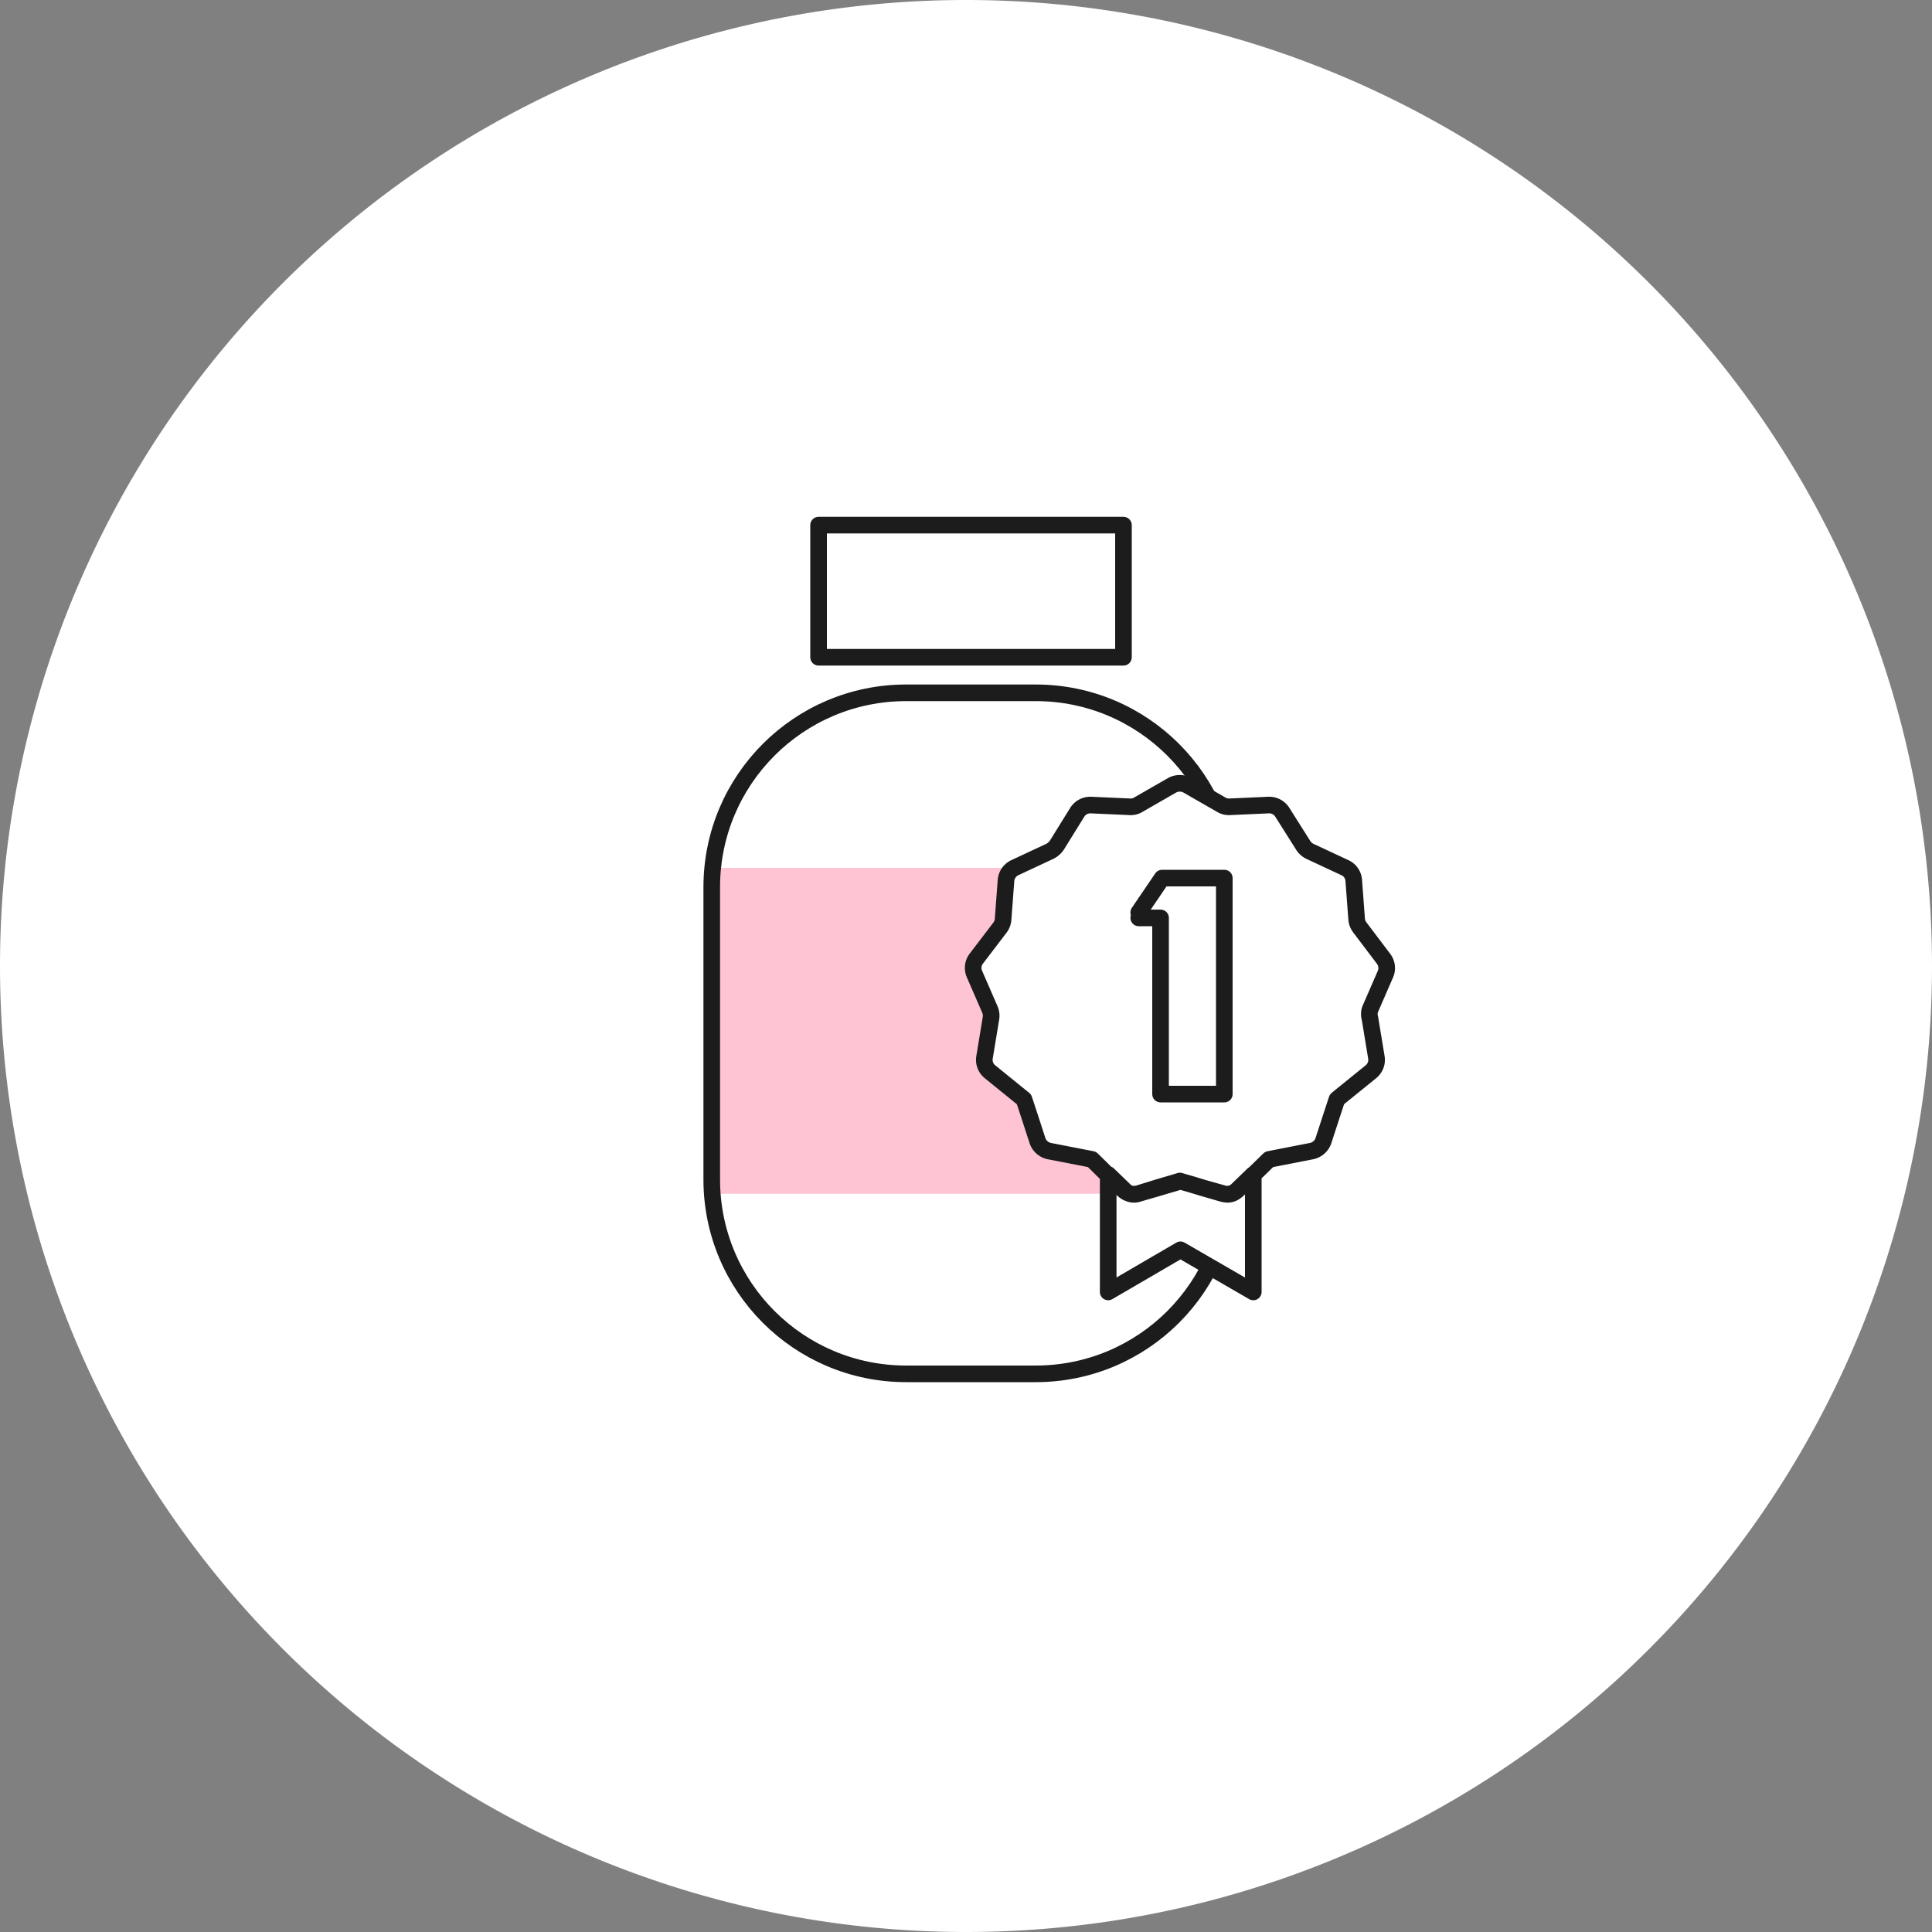 <svg fill="none" xmlns="http://www.w3.org/2000/svg" viewBox="0 0 100 100">
  <rect x="0" y="0" width="100" height="100" fill="#808080" stroke="none"/>
  <g>
    <path d="M50 100A50 50 0 1 0 50 0a50 50 0 0 0 0 100Z" fill="#fff"/>
    <path d="M58.15 27.18H42.37v6.84h15.78v-6.84Z" fill="#fff" stroke="#1C1C1C" stroke-width=".86" stroke-linecap="round" stroke-linejoin="round"/>
    <path d="M63.37 44.92H36.84v16.87h27.12" fill="#FFC4D4"/>
    <path d="M53.61 35.86H46.9c-5.556 0-10.06 4.504-10.06 10.06v15.13c0 5.556 4.504 10.06 10.06 10.06h6.71c5.556 0 10.06-4.504 10.06-10.06V45.92c0-5.556-4.504-10.06-10.06-10.06Z" stroke="#1C1C1C" stroke-width=".86" stroke-linecap="round" stroke-linejoin="round"/>
    <path d="m71.6 49.61-1.21-1.6a.819.819 0 0 1-.17-.43l-.15-2a.78.78 0 0 0-.46-.67l-1.82-.85a.85.85 0 0 1-.34-.31l-1.08-1.71a.8.8 0 0 0-.72-.37l-2 .09a.76.76 0 0 1-.44-.11l-1.74-1a.831.831 0 0 0-.81 0l-1.74 1a.74.74 0 0 1-.44.11l-2-.09a.799.799 0 0 0-.72.37l-1.06 1.71c-.09.13-.21.236-.35.31l-1.82.85a.8.8 0 0 0-.46.67l-.15 2a.81.81 0 0 1-.16.43l-1.22 1.6a.79.79 0 0 0-.1.81l.8 1.84a.81.81 0 0 1 .05.46l-.33 2a.79.79 0 0 0 .29.76L53 56.9l.09.27.26.79.35 1.08a.82.82 0 0 0 .61.54l2.21.43.8.79.81.78a.819.819 0 0 0 .79.2l1-.29.47-.14.71-.21.72.21.46.14 1 .29a.82.82 0 0 0 .79-.2l.81-.78.81-.79 2.2-.43a.82.82 0 0 0 .61-.54l.43-1.32.27-.82.12-.1 1.63-1.32a.79.79 0 0 0 .29-.76l-.33-2a.81.81 0 0 1 0-.46l.8-1.84a.79.79 0 0 0-.11-.81Zm-9.35 11.87-.46-.14-.72-.21-.71.21-.47.14-1 .31a.669.669 0 0 1-.67-.17l-.86-.83v6.08l3.74-2.18 3.77 2.18v-6.08l-.86.83a.659.659 0 0 1-.66.17l-1.1-.31Z" fill="#fff" stroke="#1C1C1C" stroke-width=".86" stroke-linecap="round" stroke-linejoin="round"/>
    <path d="m58.94 47.23 1.21-1.78h3.22v11.18h-3.3v-9.12h-1.13" stroke="#1C1C1C" stroke-width=".86" stroke-linecap="round" stroke-linejoin="round"/>
  </g>
</svg>
